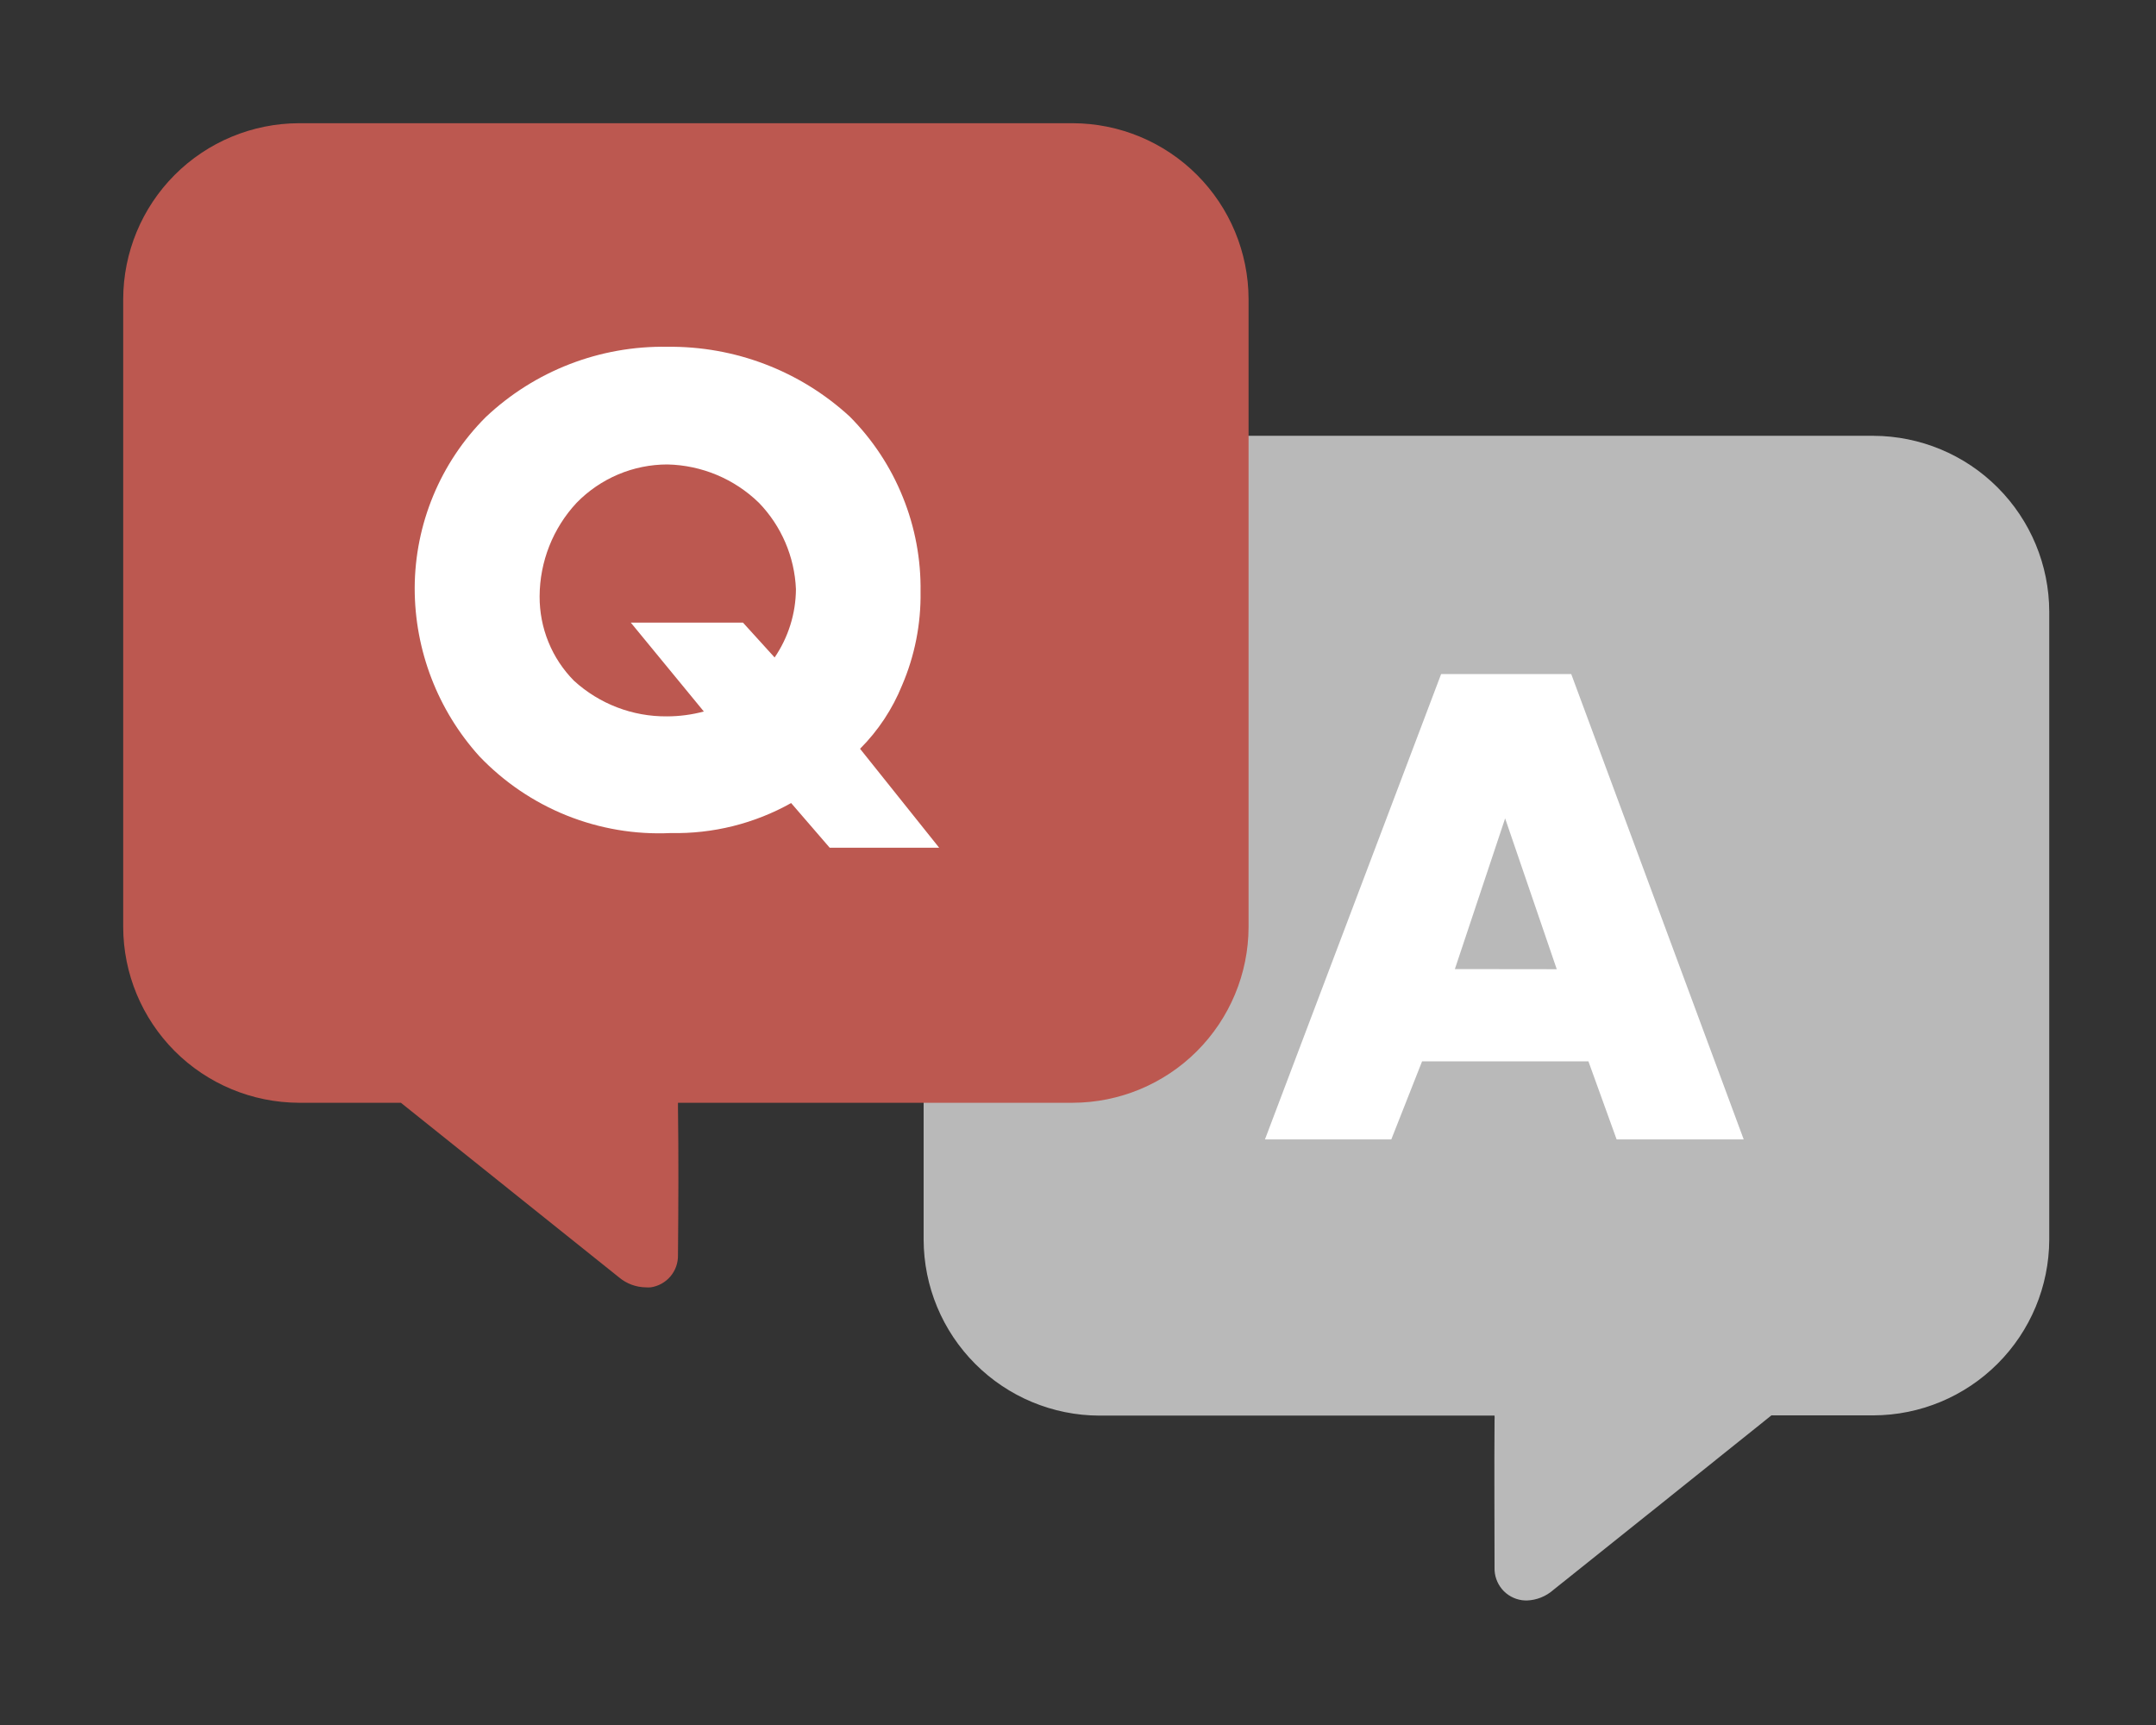<svg width="35" height="28" viewBox="0 0 35 28" fill="none" xmlns="http://www.w3.org/2000/svg">
<rect x="0" y="0" width="35" height="28" fill="#333333" stroke="none"/>
<path d="M24.706 25.974C24.581 25.956 24.466 25.893 24.384 25.796C24.303 25.699 24.259 25.576 24.262 25.449C24.262 24.649 24.256 23.849 24.262 23.049C24.264 23.026 24.264 23.002 24.262 22.978H17.847C17.091 22.976 16.366 22.674 15.832 22.139C15.297 21.604 14.996 20.879 14.994 20.122V9.928C14.996 9.172 15.298 8.448 15.832 7.913C16.367 7.378 17.091 7.077 17.847 7.074H30.414C31.17 7.077 31.895 7.378 32.429 7.913C32.964 8.448 33.265 9.172 33.267 9.928V20.122C33.264 20.878 32.963 21.602 32.428 22.136C31.894 22.67 31.17 22.972 30.414 22.974H28.757C27.578 23.92 26.398 24.864 25.217 25.807C25.097 25.913 24.944 25.974 24.784 25.979C24.758 25.979 24.732 25.977 24.706 25.974Z" fill="#B9B9B9"/>
<path d="M10.05 20.735C8.869 19.79 7.689 18.845 6.508 17.9H4.85C4.095 17.897 3.371 17.596 2.837 17.062C2.303 16.527 2.002 15.803 2 15.048V4.854C2.002 4.098 2.302 3.374 2.836 2.839C3.37 2.304 4.094 2.003 4.85 2L17.415 2C18.171 2.002 18.896 2.303 19.431 2.838C19.966 3.373 20.267 4.098 20.269 4.854V15.048C20.267 15.804 19.965 16.528 19.43 17.063C18.896 17.597 18.171 17.898 17.415 17.9H11.006C11.005 17.924 11.005 17.947 11.006 17.971C11.017 18.771 11.013 19.571 11.006 20.371C11.009 20.498 10.966 20.621 10.884 20.718C10.803 20.814 10.688 20.878 10.563 20.896C10.537 20.898 10.51 20.898 10.484 20.896C10.325 20.894 10.172 20.837 10.05 20.735Z" fill="#BC5850"/>
<path d="M15.246 13.76H13.469L12.843 13.035C12.247 13.369 11.572 13.537 10.888 13.522C10.312 13.549 9.736 13.452 9.2 13.237C8.664 13.022 8.181 12.694 7.782 12.276C7.106 11.528 6.732 10.555 6.732 9.547C6.735 8.507 7.148 7.509 7.883 6.773C8.679 6.02 9.738 5.61 10.833 5.629C11.929 5.616 12.988 6.02 13.794 6.761C14.166 7.135 14.459 7.579 14.656 8.068C14.854 8.556 14.952 9.079 14.944 9.606C14.952 10.127 14.85 10.645 14.644 11.124C14.488 11.509 14.256 11.86 13.962 12.154L15.246 13.76ZM12.061 10.106L12.575 10.672C12.798 10.345 12.919 9.958 12.921 9.562C12.899 9.038 12.686 8.54 12.321 8.162C11.923 7.774 11.392 7.551 10.835 7.539C10.56 7.539 10.288 7.594 10.035 7.701C9.782 7.808 9.552 7.965 9.36 8.162C8.976 8.574 8.762 9.117 8.76 9.68C8.759 9.934 8.807 10.186 8.903 10.421C8.998 10.656 9.14 10.87 9.318 11.05C9.73 11.426 10.269 11.633 10.826 11.628C11.029 11.628 11.231 11.601 11.426 11.549L10.24 10.106H12.061Z" fill="white"/>
<path d="M25.786 17.227H23.086L22.586 18.495H20.535L23.395 10.941H25.507L28.307 18.495H26.244L25.786 17.227ZM25.272 15.732L24.434 13.284L23.618 15.73L25.272 15.732Z" fill="white"/>
</svg>
